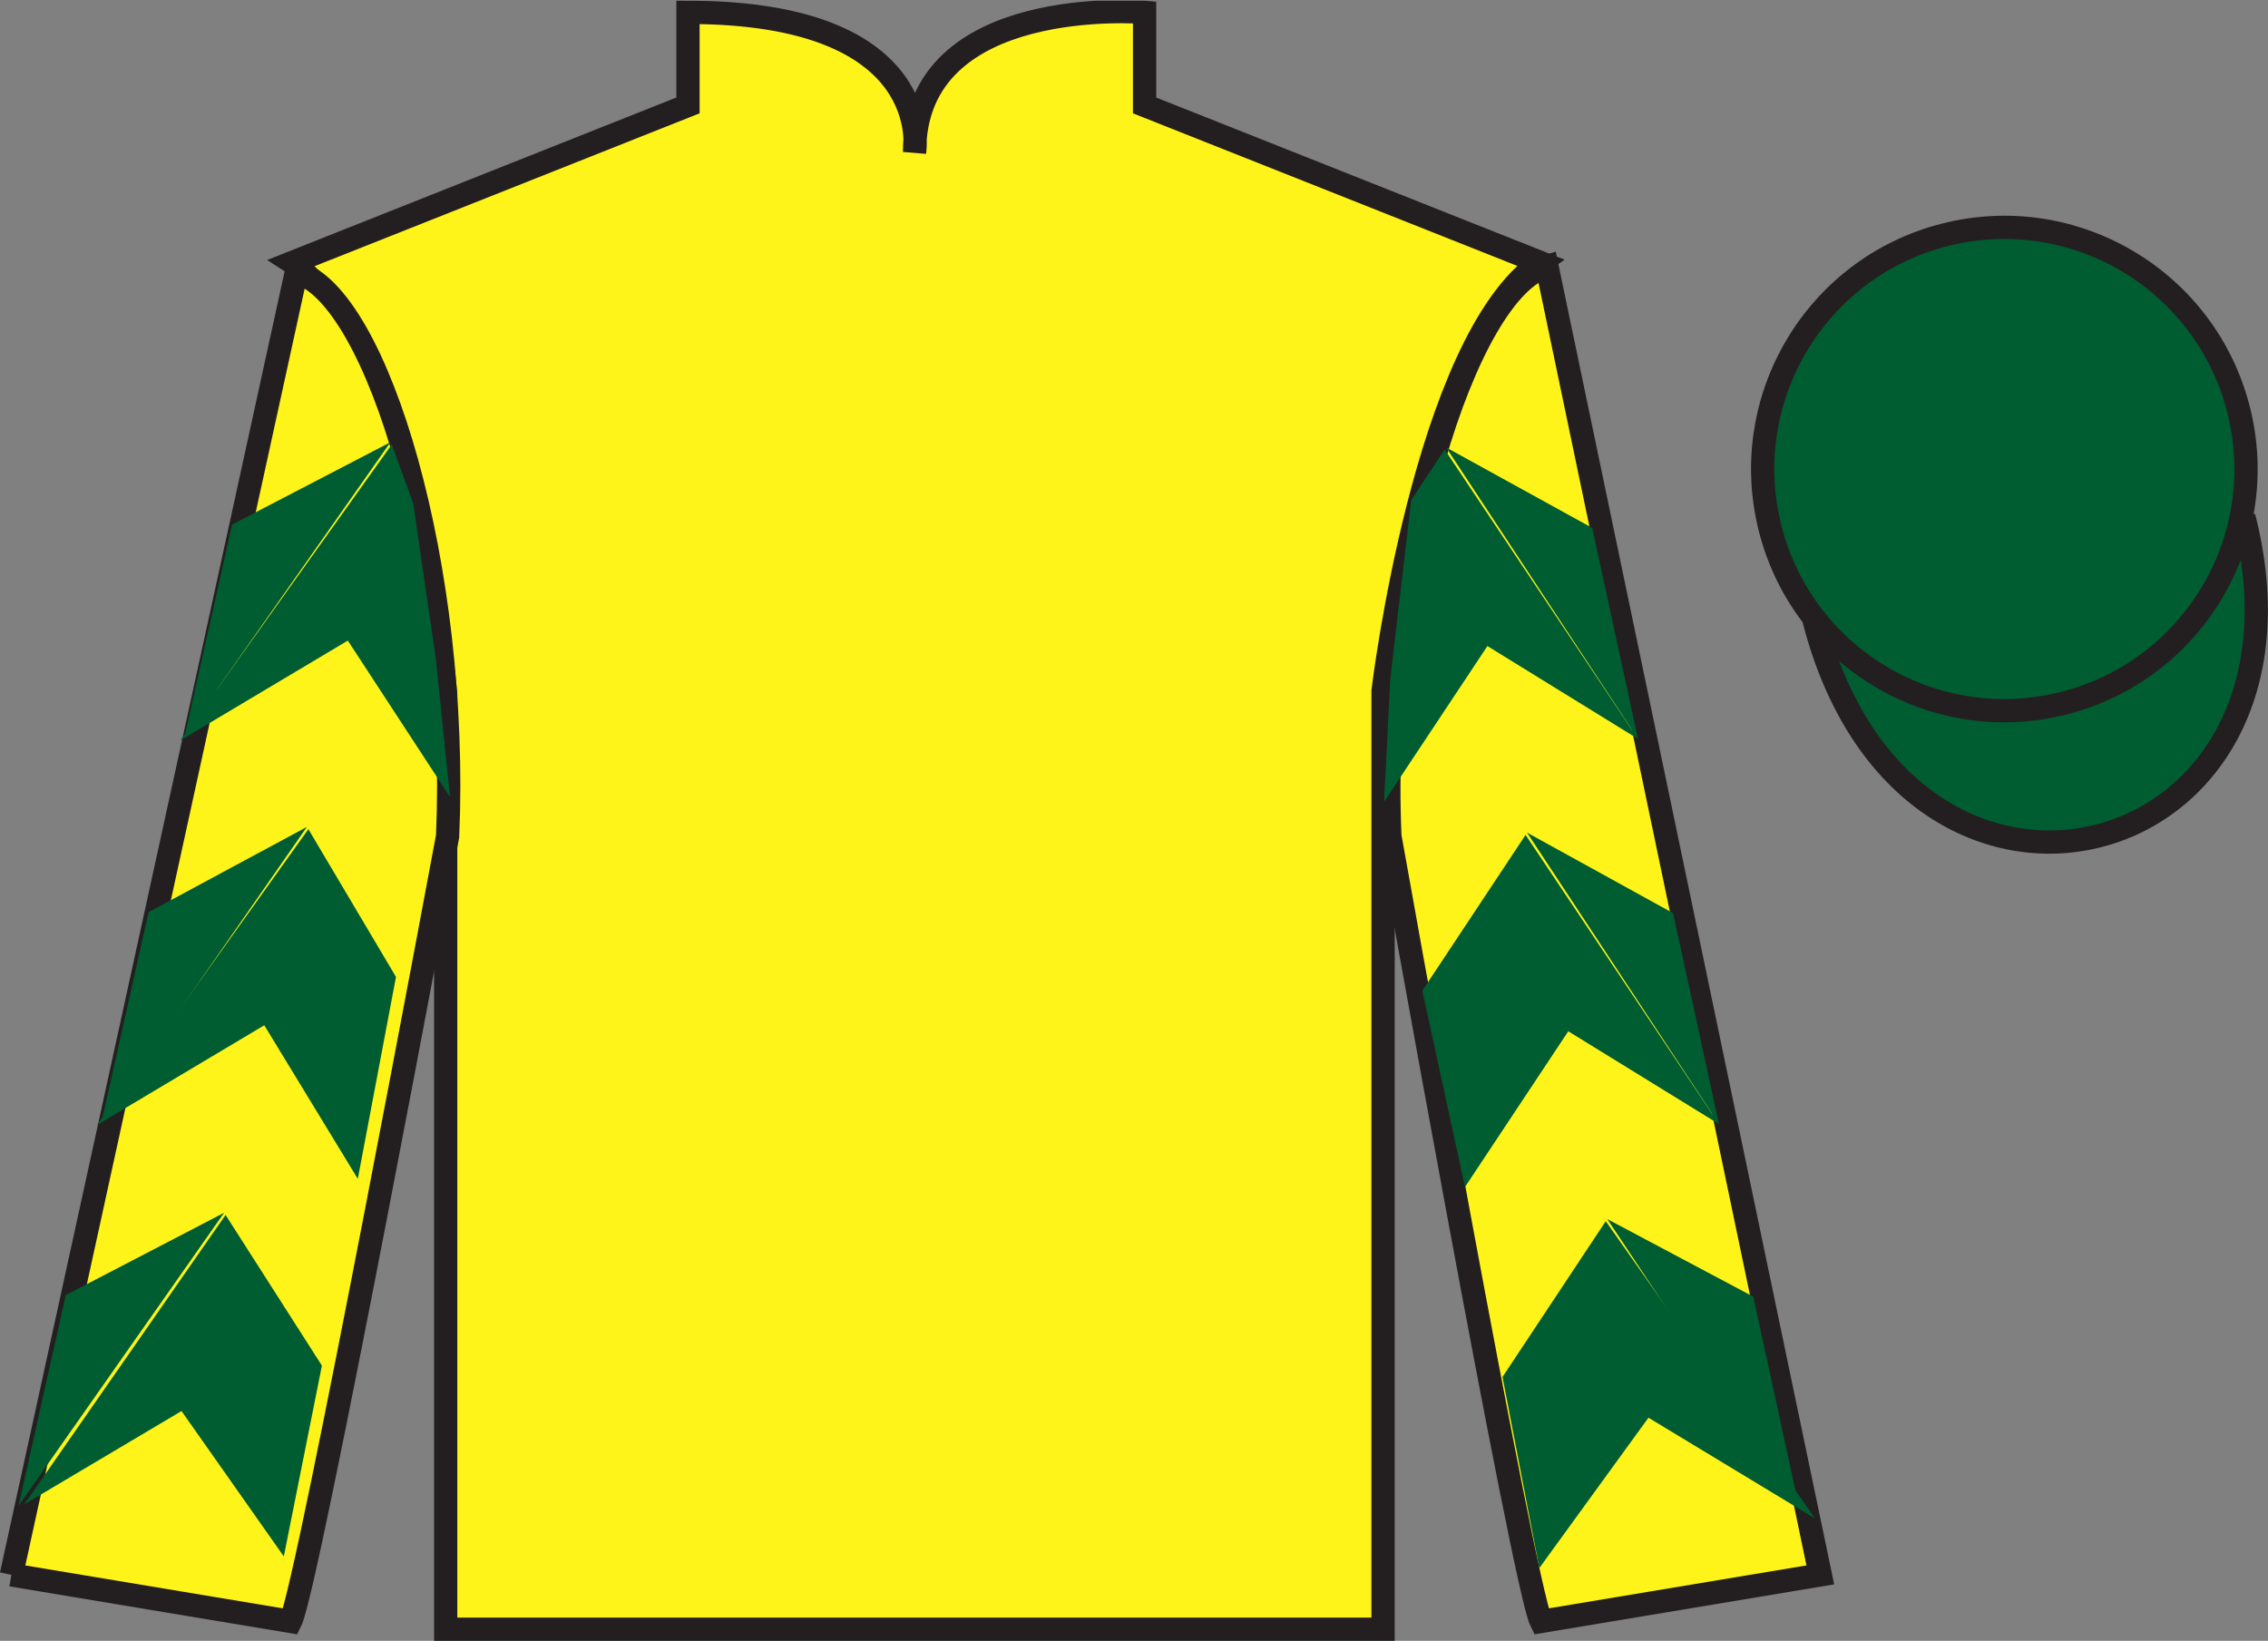 <?xml version="1.0" encoding="UTF-8"?>
<svg xmlns="http://www.w3.org/2000/svg" xmlns:xlink="http://www.w3.org/1999/xlink" width="97.48pt" height="70.53pt" viewBox="0 0 97.48 70.53" version="1.1">
<rect x="0" y="0" width="97.48" height="70.53" fill="#808080" stroke="none"/>
<defs>
<clipPath id="clip1">
  <path d="M 0 70.531 L 97.477 70.531 L 97.477 0.031 L 0 0.031 L 0 70.531 Z M 0 70.531 "/>
</clipPath>
</defs>
<g id="surface0">
<g clip-path="url(#clip1)" clip-rule="nonzero">
<path style=" stroke:none;fill-rule:nonzero;fill:rgb(100%,95.41%,10.001%);fill-opacity:1;" d="M 12.57 11.281 C 12.57 11.281 17.656 14.531 19.156 29.863 C 19.156 29.863 19.156 44.863 19.156 70.031 L 59.445 70.031 L 59.445 29.695 C 59.445 29.695 61.238 14.695 66.195 11.281 L 49.195 4.531 L 49.195 0.531 C 49.195 0.531 39.309 -0.305 39.309 6.531 C 39.309 6.531 40.32 0.531 29.57 0.531 L 29.57 4.531 L 12.57 11.281 "/>
<path style="fill:none;stroke-width:10;stroke-linecap:butt;stroke-linejoin:miter;stroke:rgb(13.73%,12.16%,12.549%);stroke-opacity:1;stroke-miterlimit:4;" d="M 125.703 592.487 C 125.703 592.487 176.562 559.987 191.562 406.667 C 191.562 406.667 191.562 256.667 191.562 4.987 L 594.453 4.987 L 594.453 408.347 C 594.453 408.347 612.383 558.347 661.953 592.487 L 491.953 659.987 L 491.953 699.987 C 491.953 699.987 393.086 708.347 393.086 639.987 C 393.086 639.987 403.203 699.987 295.703 699.987 L 295.703 659.987 L 125.703 592.487 Z M 125.703 592.487 " transform="matrix(0.1,0,0,-0.1,0,70.53)"/>
<path style="fill-rule:nonzero;fill:rgb(100%,95.41%,10.001%);fill-opacity:1;stroke-width:10;stroke-linecap:butt;stroke-linejoin:miter;stroke:rgb(13.73%,12.16%,12.549%);stroke-opacity:1;stroke-miterlimit:4;" d="M 4.883 28.347 L 124.883 8.347 C 132.383 23.347 192.383 345.847 192.383 345.847 C 197.383 460.847 162.383 578.347 127.383 588.347 L 4.883 28.347 " transform="matrix(0.1,0,0,-0.1,0,70.53)"/>
<path style=" stroke:none;fill-rule:nonzero;fill:rgb(100%,95.41%,10.001%);fill-opacity:1;" d="M 78.238 67.695 L 66.488 11.445 C 62.988 12.445 59.238 24.445 59.738 35.945 C 59.738 35.945 65.488 68.195 66.238 69.695 L 78.238 67.695 "/>
<path style="fill:none;stroke-width:10;stroke-linecap:butt;stroke-linejoin:miter;stroke:rgb(13.73%,12.16%,12.549%);stroke-opacity:1;stroke-miterlimit:4;" d="M 782.383 28.347 L 664.883 590.847 C 629.883 580.847 592.383 460.847 597.383 345.847 C 597.383 345.847 654.883 23.347 662.383 8.347 L 782.383 28.347 Z M 782.383 28.347 " transform="matrix(0.1,0,0,-0.1,0,70.53)"/>
<path style="fill-rule:nonzero;fill:rgb(0%,36.333%,19.509%);fill-opacity:1;stroke-width:10;stroke-linecap:butt;stroke-linejoin:miter;stroke:rgb(13.73%,12.16%,12.549%);stroke-opacity:1;stroke-miterlimit:4;" d="M 779.57 439.245 C 819.258 283.62 1003.203 331.198 964.414 483.191 " transform="matrix(0.1,0,0,-0.1,0,70.53)"/>
<path style=" stroke:none;fill-rule:nonzero;fill:rgb(0%,36.333%,19.509%);fill-opacity:1;" d="M 88.715 30.223 C 94.273 28.805 97.629 23.152 96.211 17.594 C 94.793 12.035 89.137 8.68 83.578 10.098 C 78.023 11.516 74.668 17.172 76.086 22.73 C 77.504 28.285 83.156 31.645 88.715 30.223 "/>
<path style="fill:none;stroke-width:10;stroke-linecap:butt;stroke-linejoin:miter;stroke:rgb(13.73%,12.16%,12.549%);stroke-opacity:1;stroke-miterlimit:4;" d="M 887.148 403.073 C 942.734 417.253 976.289 473.777 962.109 529.362 C 947.93 584.948 891.367 618.503 835.781 604.323 C 780.234 590.144 746.68 533.581 760.859 477.995 C 775.039 422.448 831.562 388.855 887.148 403.073 Z M 887.148 403.073 " transform="matrix(0.1,0,0,-0.1,0,70.53)"/>
<path style=" stroke:none;fill-rule:nonzero;fill:rgb(0%,36.333%,19.509%);fill-opacity:1;" d="M 7.754 31.824 L 14.949 27.535 L 19.344 34.262 L 18.734 28.332 L 17.762 21.652 L 16.84 19.105 "/>
<path style=" stroke:none;fill-rule:nonzero;fill:rgb(0%,36.333%,19.509%);fill-opacity:1;" d="M 16.781 19.008 L 9.977 22.547 L 7.945 31.602 "/>
<path style=" stroke:none;fill-rule:nonzero;fill:rgb(0%,36.333%,19.509%);fill-opacity:1;" d="M 0.605 64.941 L 7.801 60.652 "/>
<path style=" stroke:none;fill-rule:nonzero;fill:rgb(0%,36.333%,19.509%);fill-opacity:1;" d="M 14.086 58.949 L 9.695 52.223 "/>
<path style=" stroke:none;fill-rule:nonzero;fill:rgb(0%,36.333%,19.509%);fill-opacity:1;" d="M 9.633 52.129 L 2.828 55.668 "/>
<path style=" stroke:none;fill-rule:nonzero;fill:rgb(0%,36.333%,19.509%);fill-opacity:1;" d="M 1.043 64.664 L 7.801 60.652 L 12.199 66.902 L 13.836 58.699 L 9.695 52.223 "/>
<path style=" stroke:none;fill-rule:nonzero;fill:rgb(0%,36.333%,19.509%);fill-opacity:1;" d="M 9.633 52.129 L 2.828 55.668 L 0.797 64.723 "/>
<path style=" stroke:none;fill-rule:nonzero;fill:rgb(0%,36.333%,19.509%);fill-opacity:1;" d="M 4.164 48.359 L 11.359 44.07 L 15.379 50.672 L 17.02 41.992 L 13.254 35.641 "/>
<path style=" stroke:none;fill-rule:nonzero;fill:rgb(0%,36.333%,19.509%);fill-opacity:1;" d="M 13.191 35.543 L 6.387 39.207 L 4.355 48.262 "/>
<path style=" stroke:none;fill-rule:nonzero;fill:rgb(0%,36.333%,19.509%);fill-opacity:1;" d="M 70.402 31.762 L 63.93 27.77 L 59.488 34.465 L 59.758 29.16 L 60.656 21.492 L 62.094 19.324 "/>
<path style=" stroke:none;fill-rule:nonzero;fill:rgb(0%,36.333%,19.509%);fill-opacity:1;" d="M 62.152 19.23 L 68.434 22.691 L 70.402 31.762 "/>
<path style=" stroke:none;fill-rule:nonzero;fill:rgb(0%,36.333%,19.509%);fill-opacity:1;" d="M 78.016 65.273 L 70.852 60.938 "/>
<path style=" stroke:none;fill-rule:nonzero;fill:rgb(0%,36.333%,19.509%);fill-opacity:1;" d="M 64.578 59.188 L 69.016 52.492 "/>
<path style=" stroke:none;fill-rule:nonzero;fill:rgb(0%,36.333%,19.509%);fill-opacity:1;" d="M 78.016 65.273 L 70.852 60.938 L 66.16 67.402 L 64.578 59.188 L 69.016 52.492 "/>
<path style=" stroke:none;fill-rule:nonzero;fill:rgb(0%,36.333%,19.509%);fill-opacity:1;" d="M 69.078 52.398 L 75.355 55.734 L 77.328 64.801 "/>
<path style=" stroke:none;fill-rule:nonzero;fill:rgb(0%,36.333%,19.509%);fill-opacity:1;" d="M 73.883 48.32 L 67.406 44.328 L 62.965 51.023 L 61.133 42.582 L 65.57 35.887 "/>
<path style=" stroke:none;fill-rule:nonzero;fill:rgb(0%,36.333%,19.509%);fill-opacity:1;" d="M 65.633 35.789 L 71.91 39.25 L 73.883 48.32 "/>
</g>
</g>
</svg>
